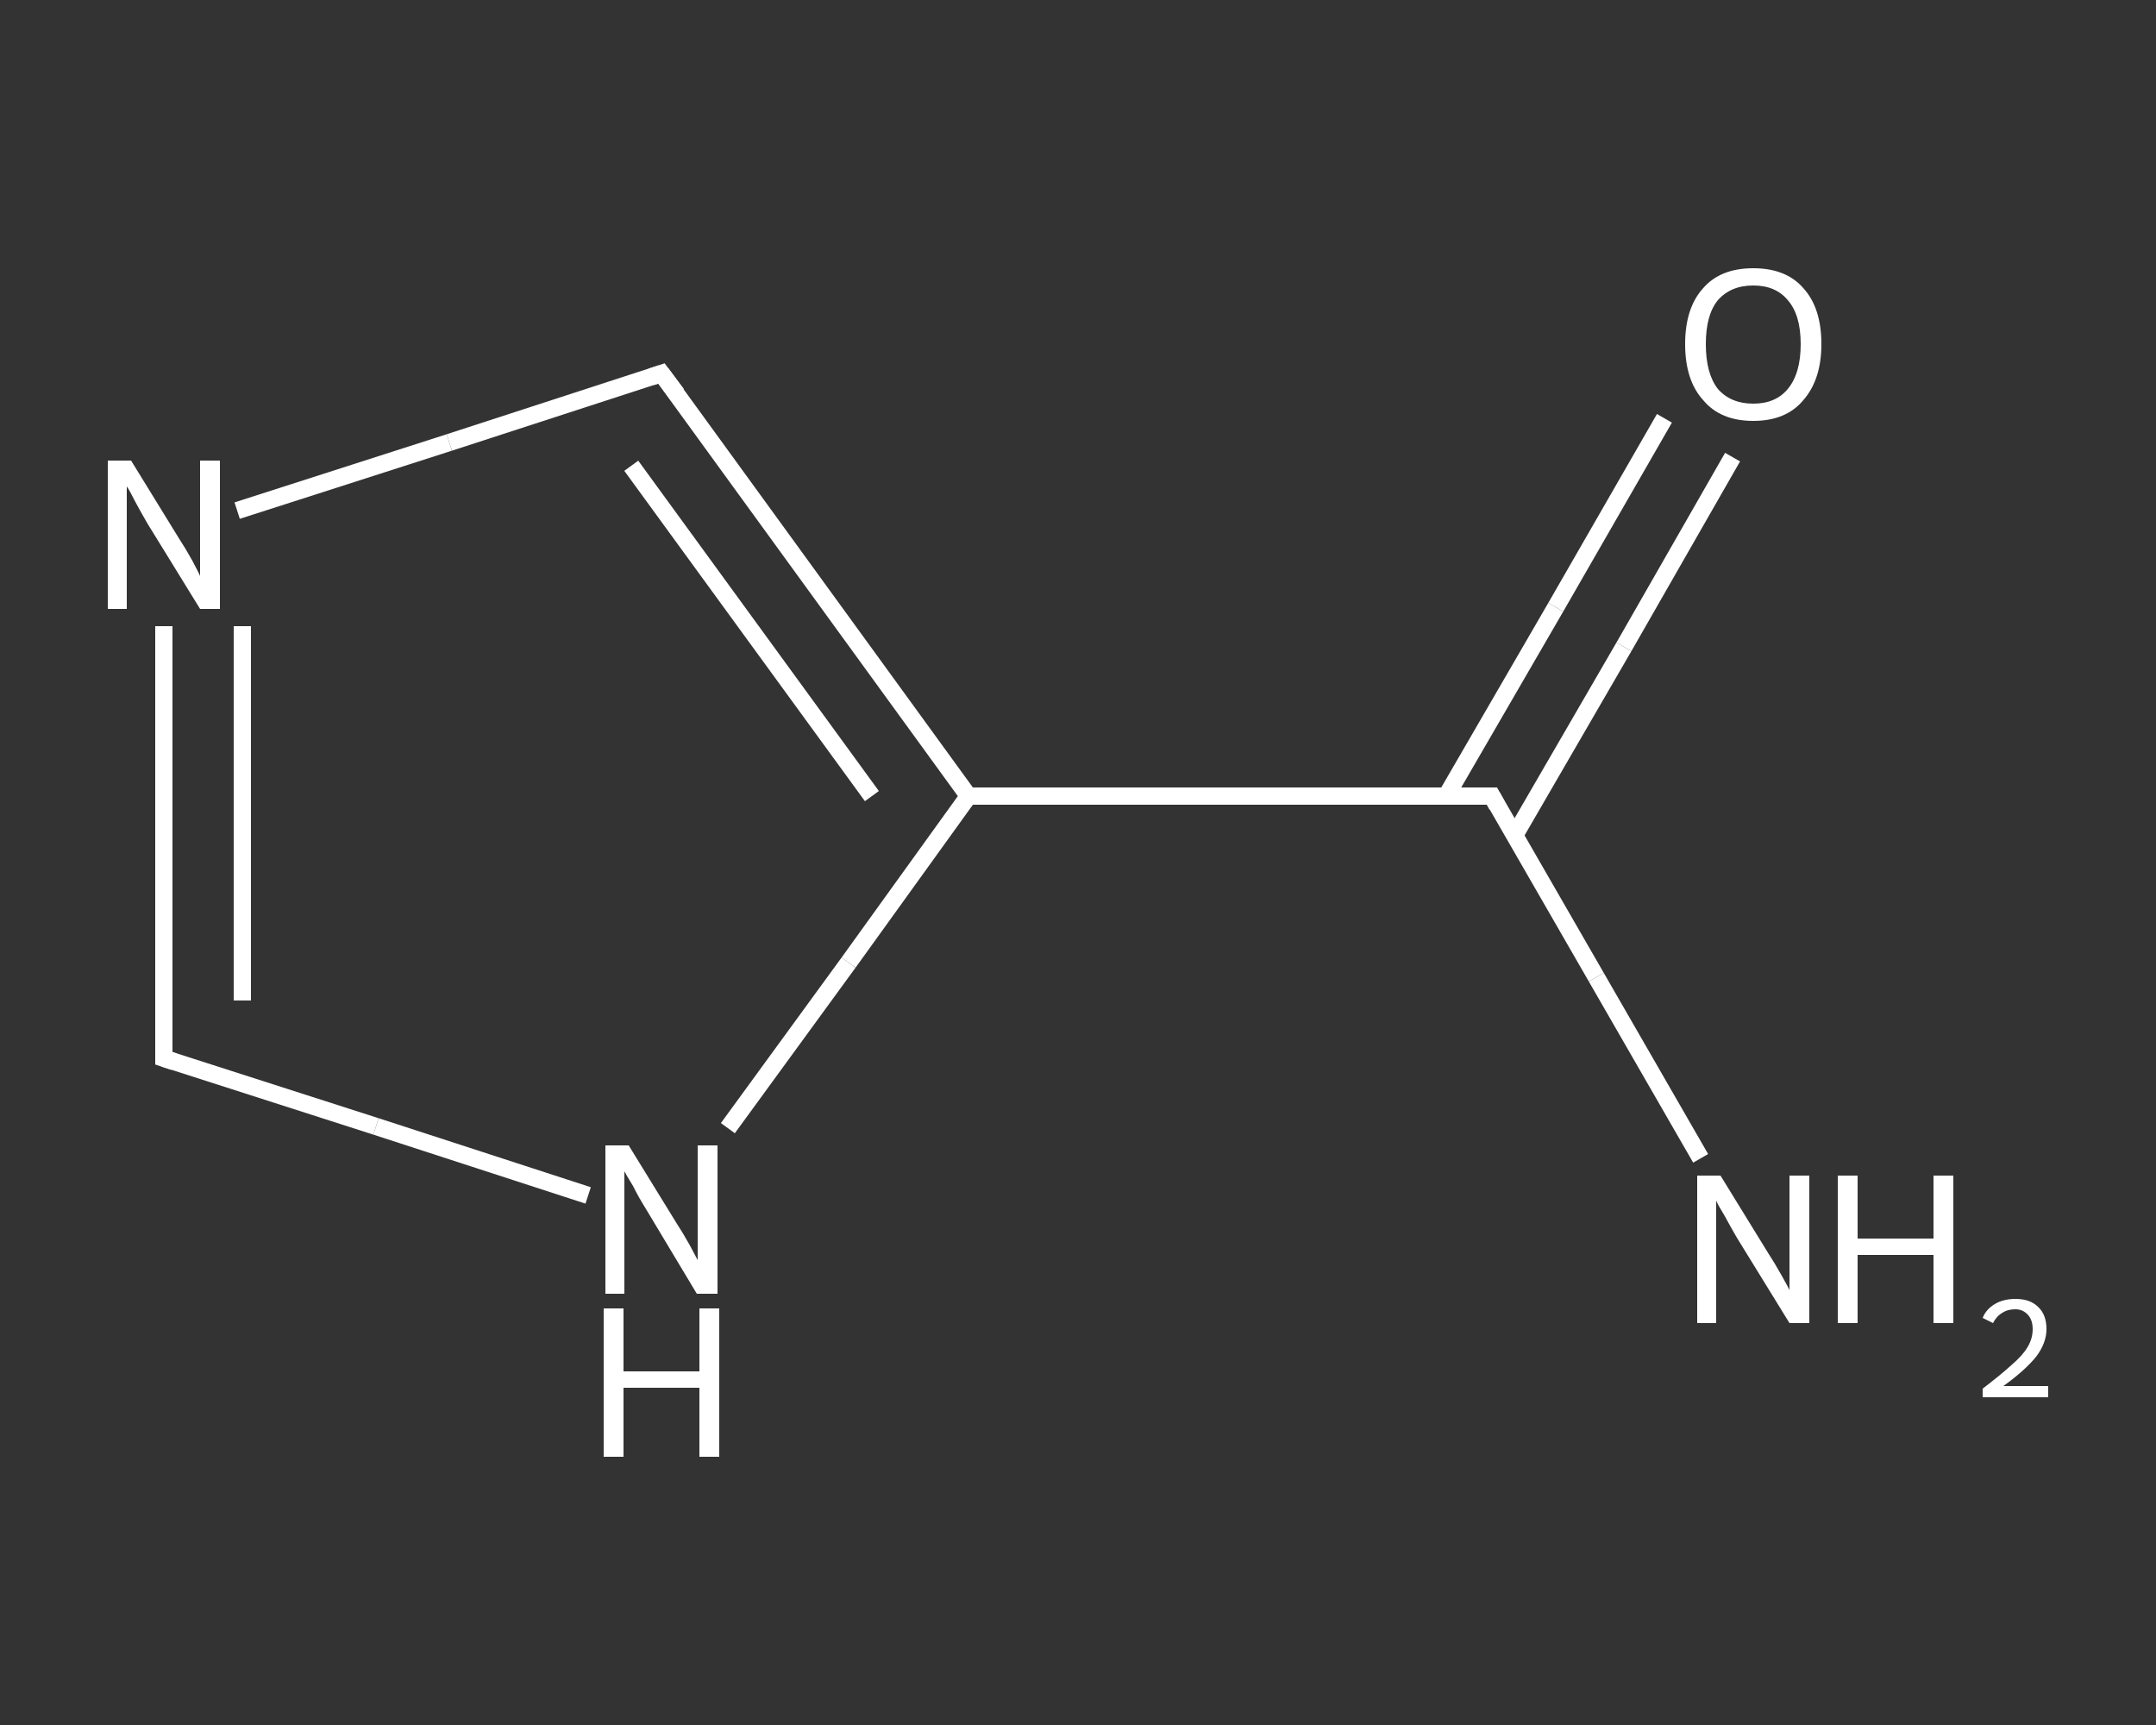 <?xml version='1.0' encoding='iso-8859-1'?>
<svg version='1.1' baseProfile='full'
              xmlns='http://www.w3.org/2000/svg'
                      xmlns:rdkit='http://www.rdkit.org/xml'
                      xmlns:xlink='http://www.w3.org/1999/xlink'
                  xml:space='preserve'
width='250px' height='200px' viewBox='0 0 250 200'>
<rect x="0" y="0" width="250" height="200" fill="#333333" stroke="none"/>
<!-- END OF HEADER -->
<rect style='opacity:1.0;fill:transparent;stroke:none' width='250.0' height='200.0' x='0.0' y='0.0'> </rect>
<path class='bond-0 atom-0 atom-1' d='M 197.2,134.3 L 185.1,113.3' style='fill:none;fill-rule:evenodd;stroke:#FFFFFF;stroke-width:2.0px;stroke-linecap:butt;stroke-linejoin:miter;stroke-opacity:1' />
<path class='bond-0 atom-0 atom-1' d='M 185.1,113.3 L 173.0,92.3' style='fill:none;fill-rule:evenodd;stroke:#FFFFFF;stroke-width:2.0px;stroke-linecap:butt;stroke-linejoin:miter;stroke-opacity:1' />
<path class='bond-1 atom-1 atom-2' d='M 175.6,96.9 L 188.3,75.0' style='fill:none;fill-rule:evenodd;stroke:#FFFFFF;stroke-width:2.0px;stroke-linecap:butt;stroke-linejoin:miter;stroke-opacity:1' />
<path class='bond-1 atom-1 atom-2' d='M 188.3,75.0 L 200.9,53.0' style='fill:none;fill-rule:evenodd;stroke:#FFFFFF;stroke-width:2.0px;stroke-linecap:butt;stroke-linejoin:miter;stroke-opacity:1' />
<path class='bond-1 atom-1 atom-2' d='M 167.7,92.3 L 180.4,70.4' style='fill:none;fill-rule:evenodd;stroke:#FFFFFF;stroke-width:2.0px;stroke-linecap:butt;stroke-linejoin:miter;stroke-opacity:1' />
<path class='bond-1 atom-1 atom-2' d='M 180.4,70.4 L 193.0,48.5' style='fill:none;fill-rule:evenodd;stroke:#FFFFFF;stroke-width:2.0px;stroke-linecap:butt;stroke-linejoin:miter;stroke-opacity:1' />
<path class='bond-2 atom-1 atom-3' d='M 173.0,92.3 L 112.3,92.3' style='fill:none;fill-rule:evenodd;stroke:#FFFFFF;stroke-width:2.0px;stroke-linecap:butt;stroke-linejoin:miter;stroke-opacity:1' />
<path class='bond-3 atom-3 atom-4' d='M 112.3,92.3 L 76.7,43.3' style='fill:none;fill-rule:evenodd;stroke:#FFFFFF;stroke-width:2.0px;stroke-linecap:butt;stroke-linejoin:miter;stroke-opacity:1' />
<path class='bond-3 atom-3 atom-4' d='M 101.1,92.3 L 73.2,54.0' style='fill:none;fill-rule:evenodd;stroke:#FFFFFF;stroke-width:2.0px;stroke-linecap:butt;stroke-linejoin:miter;stroke-opacity:1' />
<path class='bond-4 atom-4 atom-5' d='M 76.7,43.3 L 52.1,51.3' style='fill:none;fill-rule:evenodd;stroke:#FFFFFF;stroke-width:2.0px;stroke-linecap:butt;stroke-linejoin:miter;stroke-opacity:1' />
<path class='bond-4 atom-4 atom-5' d='M 52.1,51.3 L 27.5,59.2' style='fill:none;fill-rule:evenodd;stroke:#FFFFFF;stroke-width:2.0px;stroke-linecap:butt;stroke-linejoin:miter;stroke-opacity:1' />
<path class='bond-5 atom-5 atom-6' d='M 19.0,72.6 L 19.0,97.6' style='fill:none;fill-rule:evenodd;stroke:#FFFFFF;stroke-width:2.0px;stroke-linecap:butt;stroke-linejoin:miter;stroke-opacity:1' />
<path class='bond-5 atom-5 atom-6' d='M 19.0,97.6 L 19.0,122.7' style='fill:none;fill-rule:evenodd;stroke:#FFFFFF;stroke-width:2.0px;stroke-linecap:butt;stroke-linejoin:miter;stroke-opacity:1' />
<path class='bond-5 atom-5 atom-6' d='M 28.1,72.6 L 28.1,94.3' style='fill:none;fill-rule:evenodd;stroke:#FFFFFF;stroke-width:2.0px;stroke-linecap:butt;stroke-linejoin:miter;stroke-opacity:1' />
<path class='bond-5 atom-5 atom-6' d='M 28.1,94.3 L 28.1,116.0' style='fill:none;fill-rule:evenodd;stroke:#FFFFFF;stroke-width:2.0px;stroke-linecap:butt;stroke-linejoin:miter;stroke-opacity:1' />
<path class='bond-6 atom-6 atom-7' d='M 19.0,122.7 L 43.6,130.6' style='fill:none;fill-rule:evenodd;stroke:#FFFFFF;stroke-width:2.0px;stroke-linecap:butt;stroke-linejoin:miter;stroke-opacity:1' />
<path class='bond-6 atom-6 atom-7' d='M 43.6,130.6 L 68.2,138.6' style='fill:none;fill-rule:evenodd;stroke:#FFFFFF;stroke-width:2.0px;stroke-linecap:butt;stroke-linejoin:miter;stroke-opacity:1' />
<path class='bond-7 atom-7 atom-3' d='M 84.4,130.8 L 98.4,111.6' style='fill:none;fill-rule:evenodd;stroke:#FFFFFF;stroke-width:2.0px;stroke-linecap:butt;stroke-linejoin:miter;stroke-opacity:1' />
<path class='bond-7 atom-7 atom-3' d='M 98.4,111.6 L 112.3,92.3' style='fill:none;fill-rule:evenodd;stroke:#FFFFFF;stroke-width:2.0px;stroke-linecap:butt;stroke-linejoin:miter;stroke-opacity:1' />
<path d='M 173.6,93.4 L 173.0,92.3 L 169.9,92.3' style='fill:none;stroke:#FFFFFF;stroke-width:2.0px;stroke-linecap:butt;stroke-linejoin:miter;stroke-opacity:1;' />
<path d='M 78.5,45.7 L 76.7,43.3 L 75.5,43.7' style='fill:none;stroke:#FFFFFF;stroke-width:2.0px;stroke-linecap:butt;stroke-linejoin:miter;stroke-opacity:1;' />
<path d='M 19.0,121.4 L 19.0,122.7 L 20.2,123.1' style='fill:none;stroke:#FFFFFF;stroke-width:2.0px;stroke-linecap:butt;stroke-linejoin:miter;stroke-opacity:1;' />
<path class='atom-0' d='M 199.5 136.3
L 205.1 145.4
Q 205.7 146.3, 206.6 147.9
Q 207.5 149.5, 207.5 149.6
L 207.5 136.3
L 209.8 136.3
L 209.8 153.4
L 207.5 153.4
L 201.4 143.5
Q 200.7 142.3, 200.0 141.0
Q 199.2 139.7, 199.0 139.2
L 199.0 153.4
L 196.8 153.4
L 196.8 136.3
L 199.5 136.3
' fill='#FFFFFF'/>
<path class='atom-0' d='M 213.1 136.3
L 215.4 136.3
L 215.4 143.6
L 224.2 143.6
L 224.2 136.3
L 226.5 136.3
L 226.5 153.4
L 224.2 153.4
L 224.2 145.5
L 215.4 145.5
L 215.4 153.4
L 213.1 153.4
L 213.1 136.3
' fill='#FFFFFF'/>
<path class='atom-0' d='M 229.9 152.8
Q 230.3 151.8, 231.3 151.2
Q 232.3 150.6, 233.7 150.6
Q 235.4 150.6, 236.3 151.5
Q 237.3 152.4, 237.3 154.1
Q 237.3 155.7, 236.1 157.3
Q 234.8 158.9, 232.3 160.7
L 237.5 160.7
L 237.5 162.0
L 229.9 162.0
L 229.9 161.0
Q 232.0 159.4, 233.2 158.3
Q 234.5 157.2, 235.1 156.2
Q 235.7 155.2, 235.7 154.1
Q 235.7 153.1, 235.2 152.5
Q 234.6 151.8, 233.7 151.8
Q 232.8 151.8, 232.2 152.2
Q 231.5 152.6, 231.1 153.4
L 229.9 152.8
' fill='#FFFFFF'/>
<path class='atom-2' d='M 195.4 39.9
Q 195.4 35.7, 197.5 33.4
Q 199.5 31.1, 203.3 31.1
Q 207.1 31.1, 209.1 33.4
Q 211.2 35.7, 211.2 39.9
Q 211.2 44.0, 209.1 46.4
Q 207.1 48.8, 203.3 48.8
Q 199.5 48.8, 197.5 46.4
Q 195.4 44.1, 195.4 39.9
M 203.3 46.8
Q 205.9 46.8, 207.3 45.1
Q 208.8 43.3, 208.8 39.9
Q 208.8 36.5, 207.3 34.8
Q 205.9 33.1, 203.3 33.1
Q 200.7 33.1, 199.2 34.8
Q 197.8 36.5, 197.8 39.9
Q 197.8 43.3, 199.2 45.1
Q 200.7 46.8, 203.3 46.8
' fill='#FFFFFF'/>
<path class='atom-5' d='M 15.2 53.4
L 20.8 62.5
Q 21.4 63.4, 22.3 65.0
Q 23.2 66.7, 23.2 66.8
L 23.2 53.4
L 25.5 53.4
L 25.5 70.6
L 23.2 70.6
L 17.1 60.7
Q 16.4 59.5, 15.7 58.2
Q 15.0 56.8, 14.7 56.4
L 14.7 70.6
L 12.5 70.6
L 12.5 53.4
L 15.2 53.4
' fill='#FFFFFF'/>
<path class='atom-7' d='M 72.9 132.8
L 78.5 141.9
Q 79.1 142.8, 80.0 144.4
Q 80.9 146.1, 80.9 146.1
L 80.9 132.8
L 83.2 132.8
L 83.2 150.0
L 80.8 150.0
L 74.8 140.0
Q 74.1 138.9, 73.4 137.5
Q 72.6 136.2, 72.4 135.8
L 72.4 150.0
L 70.2 150.0
L 70.2 132.8
L 72.9 132.8
' fill='#FFFFFF'/>
<path class='atom-7' d='M 70.0 151.7
L 72.3 151.7
L 72.3 159.0
L 81.1 159.0
L 81.1 151.7
L 83.4 151.7
L 83.4 168.9
L 81.1 168.9
L 81.1 160.9
L 72.3 160.9
L 72.3 168.9
L 70.0 168.9
L 70.0 151.7
' fill='#FFFFFF'/>
</svg>
